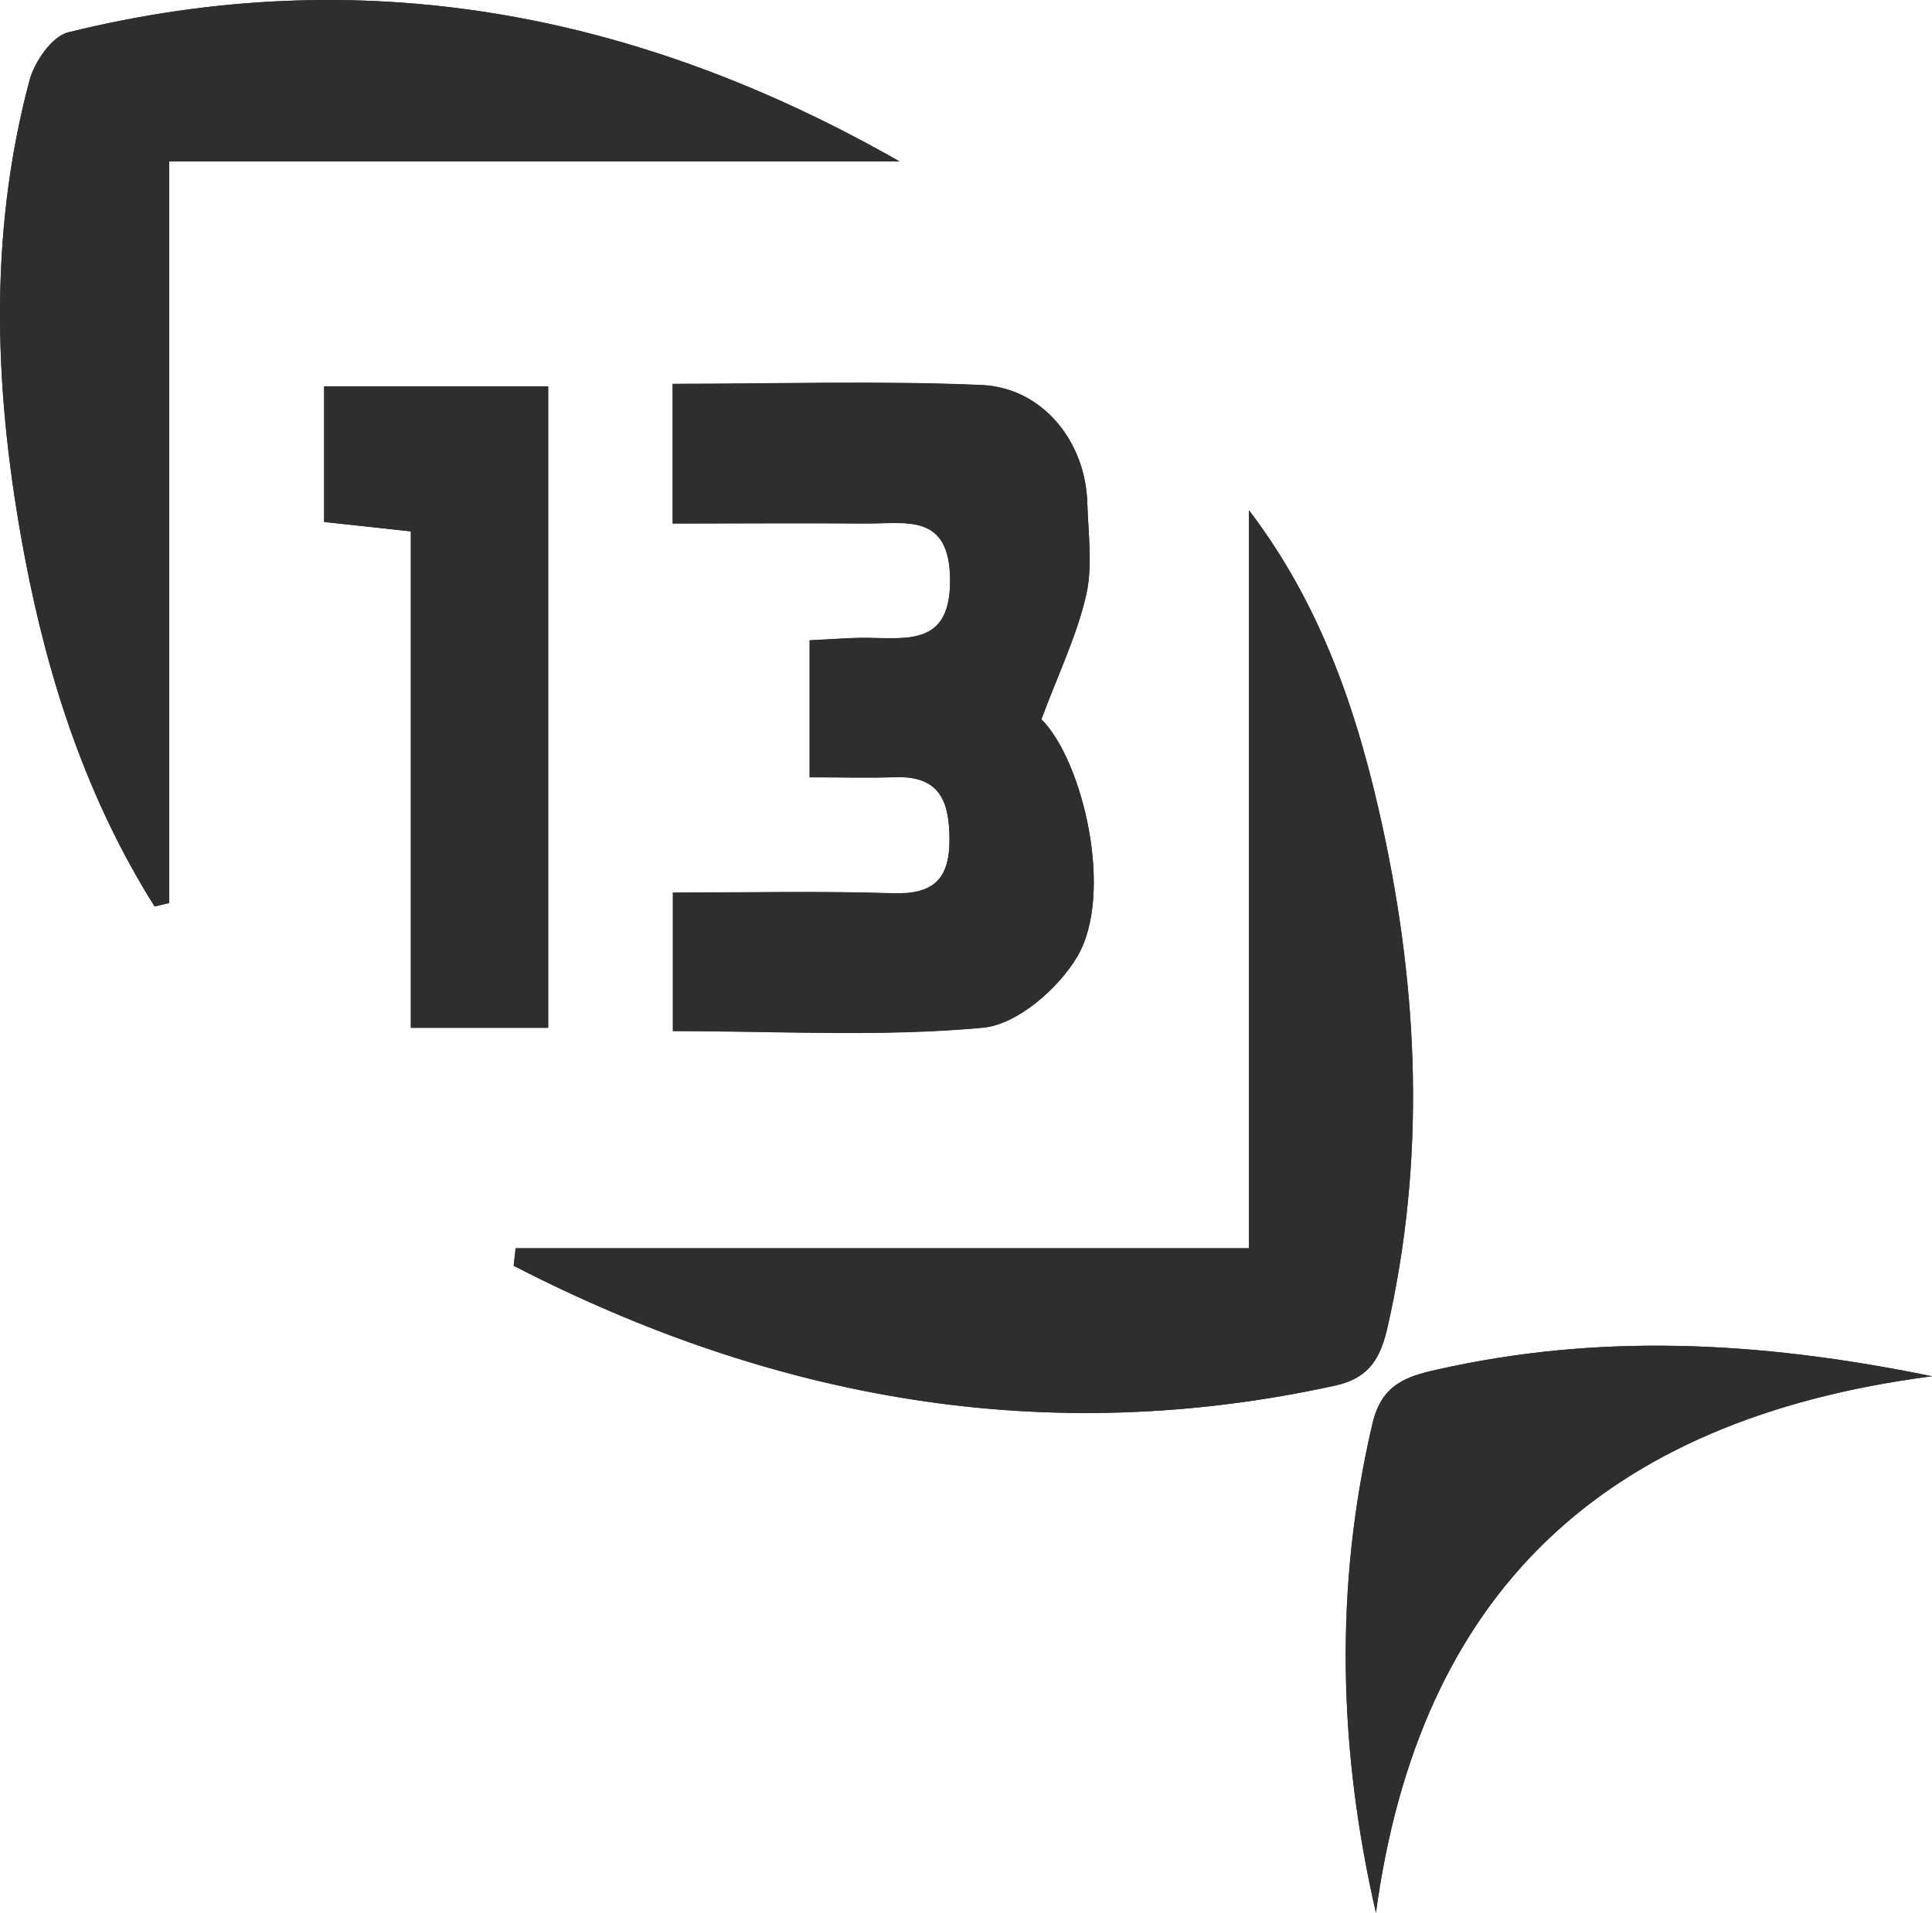 <?xml version="1.0" encoding="UTF-8"?>
<svg id="Layer_1" data-name="Layer 1" xmlns="http://www.w3.org/2000/svg" viewBox="0 0 166.3 164.68">
  <defs>
    <style>
      .cls-1 {
        fill: #2e2e2e;
      }
    </style>
  </defs>
  <path class="cls-1" d="m13.31,78.05c.42-.1.83-.2,1.25-.3V13.9h62.87C54.84,1.01,31.1-3.45,5.87,2.78c-1.39.34-2.9,2.53-3.33,4.13-3.63,13.63-3,27.38-.4,41.08,2.02,10.64,5.37,20.84,11.17,30.05h0Zm31.08,29.42c-.06.5-.12,1.01-.17,1.51,22.34,11.5,45.76,15.79,70.73,10.31,3.04-.67,3.92-2.52,4.5-5.07,3.26-14.38,2.67-28.72-.44-43.03-2.11-9.7-5.22-19.01-11.5-27.26v63.54h-63.12Zm25.3-40.56c2.72,0,5.03.07,7.33-.01,3.86-.14,4.71,2.06,4.71,5.41s-1.39,4.7-4.83,4.59c-6.27-.2-12.56-.06-18.98-.06v11.92c9.12,0,17.96.52,26.69-.29,2.94-.27,6.52-3.38,8.14-6.16,3.16-5.43.47-16.82-3.11-20.39,1.45-3.9,3.05-7.2,3.85-10.68.58-2.53.18-5.3.1-7.97-.16-5.29-3.88-9.9-9.1-10.13-8.76-.38-17.56-.1-26.59-.1v12.02c5.74,0,11.19-.03,16.65,0,3.39.03,7.17-.94,7.23,4.79.06,5.54-3.34,5.13-6.96,5.06-1.62-.03-3.24.13-5.13.21v11.77h0Zm-34.32-21.16v42.74h11.82v-55.23h-19.29v11.68c2.35.26,4.6.5,7.47.81Zm83.07,118.93c3.72-27.31,19.27-42.47,47.86-46.19-15.27-3.13-28.92-3.65-42.61-.57-2.62.59-4.76,1.27-5.54,4.62-3.33,14.14-2.91,28.19.29,42.14Z"/>
  <path class="cls-1" d="m13.31,78.05c-5.8-9.22-9.15-19.41-11.17-30.05C-.46,34.3-1.1,20.55,2.54,6.92c.43-1.6,1.93-3.79,3.33-4.13C31.1-3.45,54.84,1.01,77.43,13.9H14.56v63.84c-.42.1-.83.2-1.25.3h0Z"/>
  <path class="cls-1" d="m44.39,107.47h63.11v-63.54c6.28,8.24,9.39,17.56,11.5,27.26,3.11,14.31,3.7,28.65.44,43.03-.58,2.54-1.47,4.4-4.5,5.07-24.97,5.48-48.38,1.2-70.73-10.31.06-.5.12-1.01.17-1.51h.01Z"/>
  <path class="cls-1" d="m69.69,66.91v-11.77c1.89-.08,3.51-.24,5.13-.21,3.61.07,7.02.49,6.96-5.06-.06-5.73-3.84-4.76-7.23-4.79-5.46-.05-10.91,0-16.65,0v-12.02c9.04,0,17.83-.27,26.59.1,5.23.22,8.94,4.83,9.1,10.13.08,2.66.48,5.44-.1,7.97-.8,3.48-2.4,6.78-3.85,10.68,3.58,3.58,6.27,14.97,3.11,20.39-1.62,2.78-5.2,5.89-8.14,6.16-8.72.81-17.57.29-26.69.29v-11.92c6.42,0,12.7-.14,18.98.06,3.43.11,4.82-1.16,4.83-4.59,0-3.36-.85-5.55-4.71-5.41-2.3.08-4.61.01-7.33.01h0Z"/>
  <path class="cls-1" d="m35.37,45.75c-2.86-.31-5.12-.56-7.47-.81v-11.68h19.28v55.23h-11.82v-42.74h0Z"/>
  <path class="cls-1" d="m118.43,164.68c-3.2-13.95-3.62-27.99-.29-42.14.79-3.35,2.92-4.03,5.54-4.62,13.68-3.08,27.34-2.56,42.61.57-28.59,3.72-44.14,18.88-47.86,46.19Z"/>
</svg>